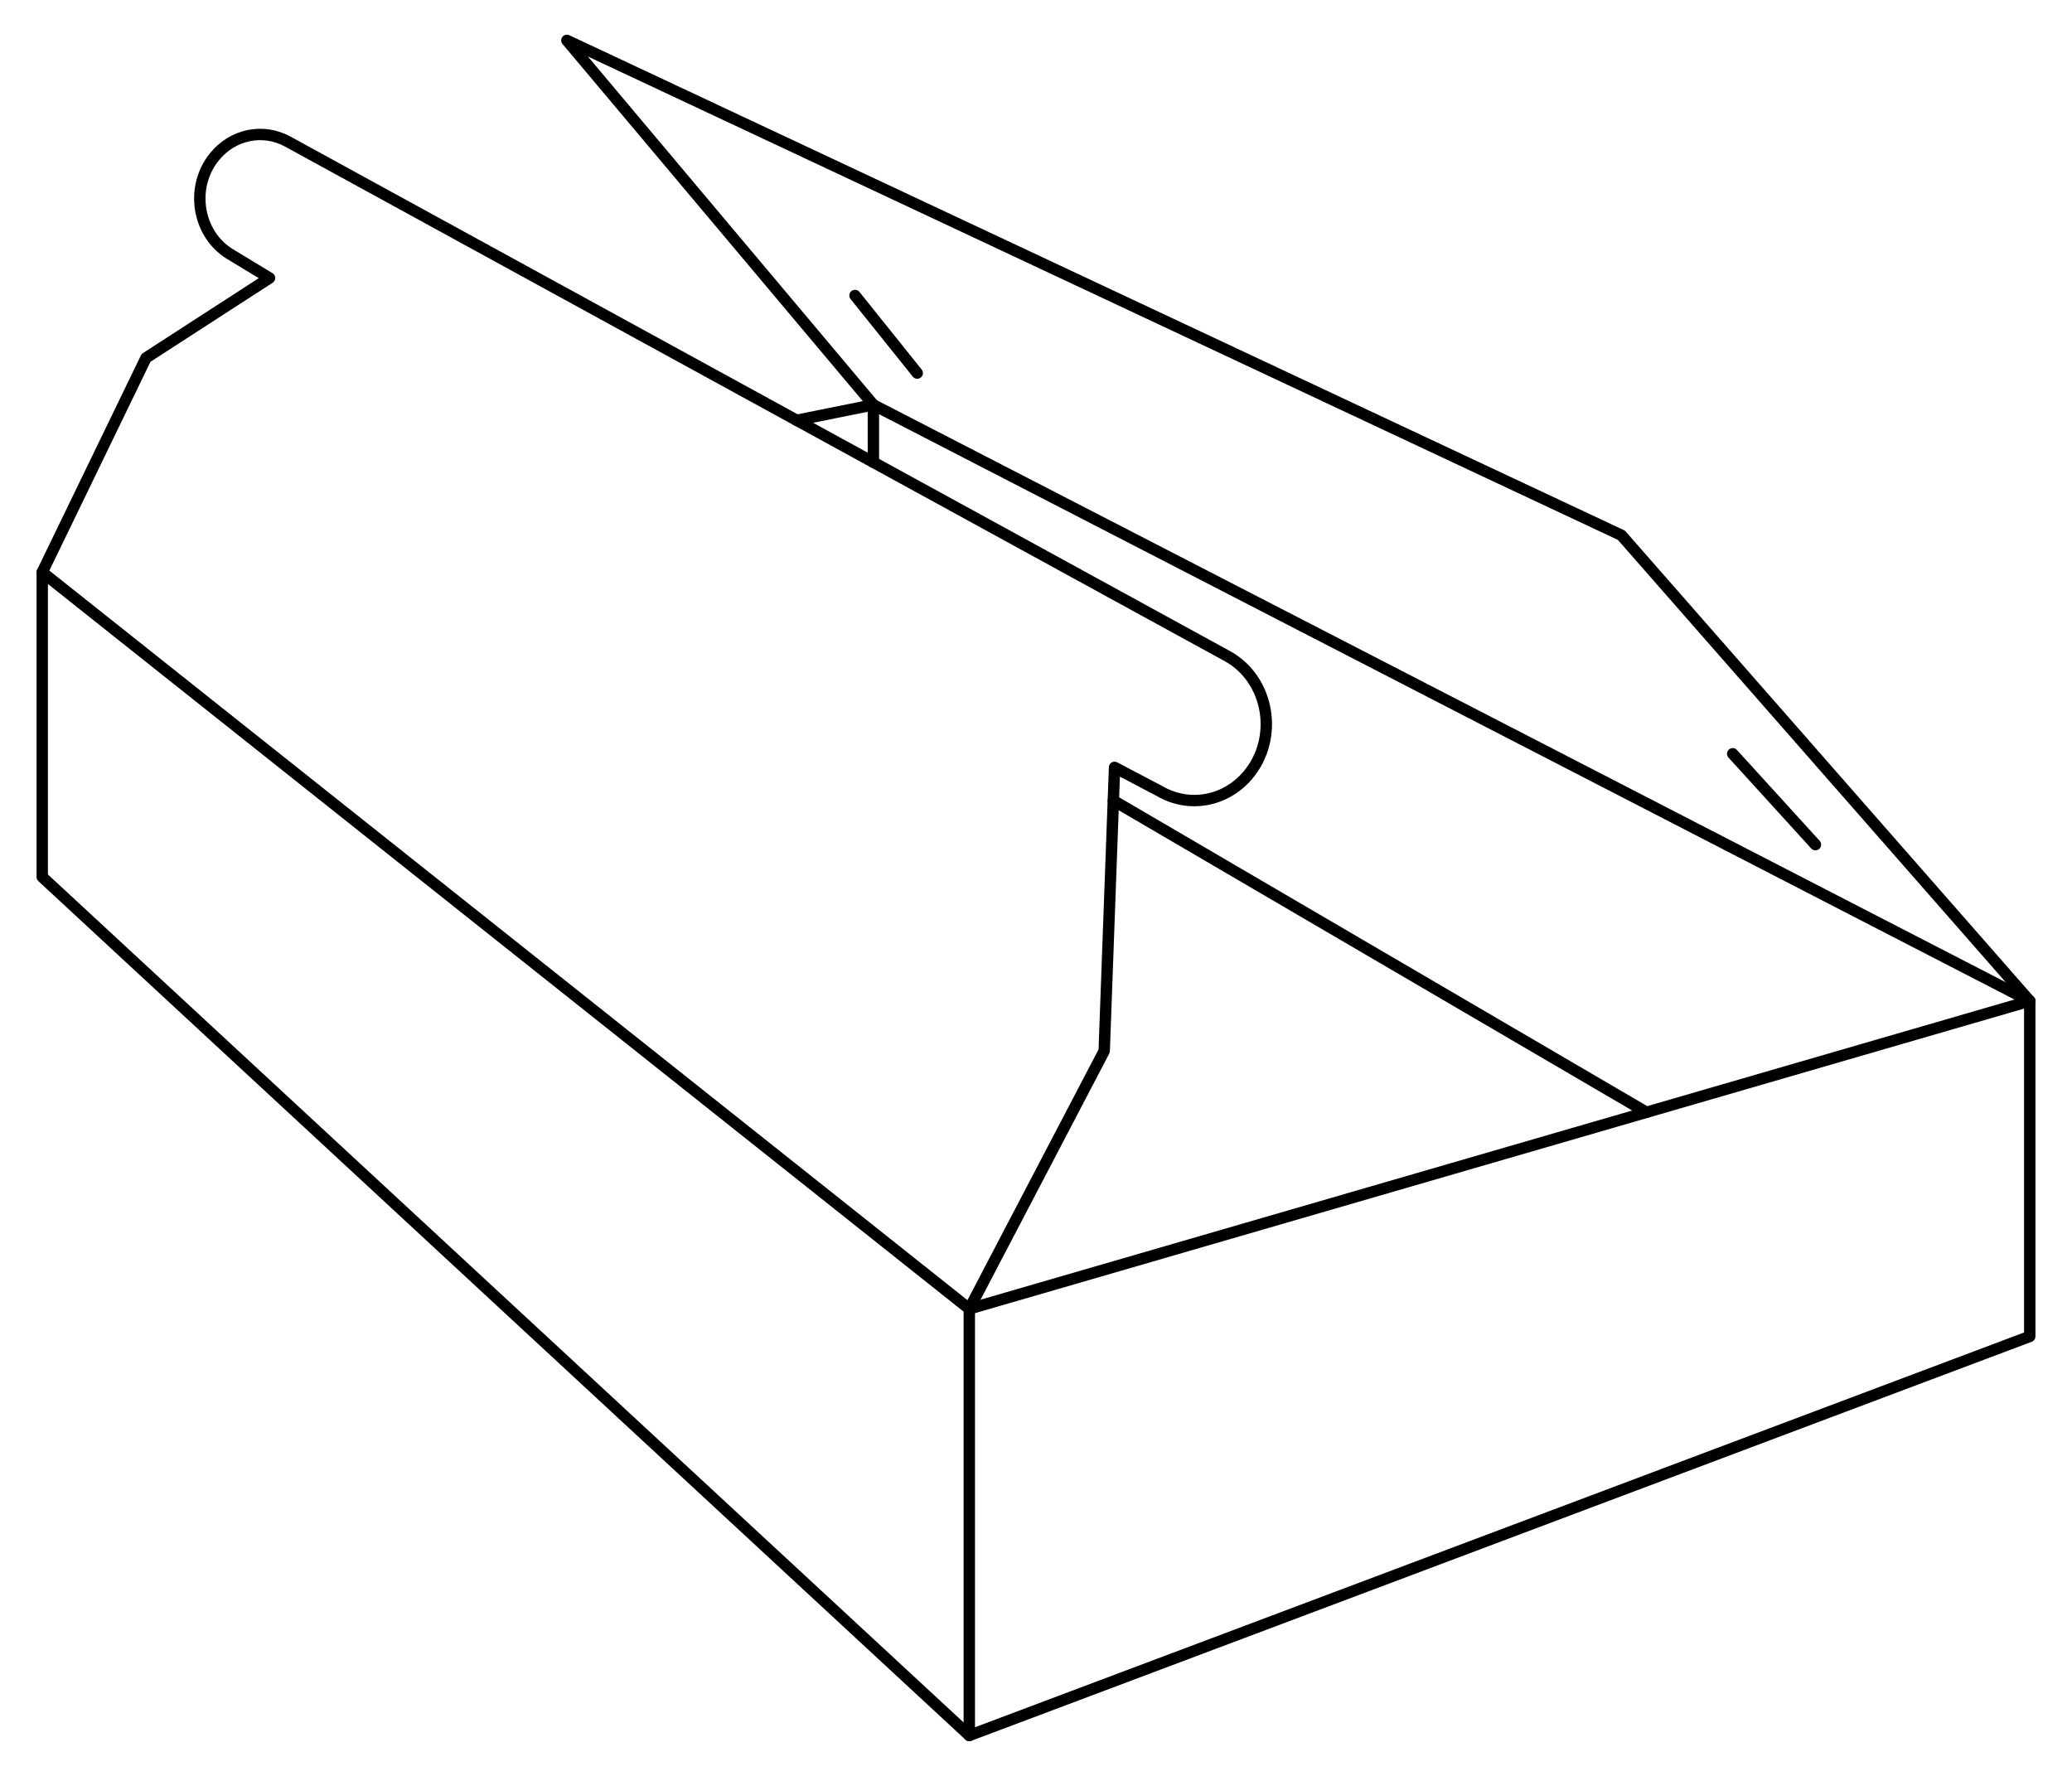<?xml version="1.0" encoding="iso-8859-1"?>
<!-- Generator: Adobe Illustrator 22.0.1, SVG Export Plug-In . SVG Version: 6.00 Build 0)  -->
<svg version="1.1" id="Layer_1" xmlns="http://www.w3.org/2000/svg" xmlns:xlink="http://www.w3.org/1999/xlink" x="0px" y="0px"
	 viewBox="0 0 727.577 623.622" style="enable-background:new 0 0 727.577 623.622;" xml:space="preserve">
<g>
	
		<polygon style="fill:none;stroke:#000000;stroke-width:4;stroke-linecap:round;stroke-linejoin:round;stroke-miterlimit:10;" points="
		340.369,609.449 14.834,307.969 14.834,200.942 340.369,459.643 	"/>
	
		<polyline style="fill:none;stroke:#000000;stroke-width:4;stroke-linecap:round;stroke-linejoin:round;stroke-miterlimit:10;" points="
		340.369,609.449 712.743,469.312 712.743,351.527 340.369,459.643 	"/>
	
		<line style="fill:none;stroke:#000000;stroke-width:4;stroke-linecap:round;stroke-linejoin:round;stroke-miterlimit:10;" x1="578.156" y1="390.603" x2="390.946" y2="281.12"/>
	
		<polyline style="fill:none;stroke:#000000;stroke-width:4;stroke-linecap:round;stroke-linejoin:round;stroke-miterlimit:10;" points="
		306.685,162.336 306.685,142.172 712.743,351.527 	"/>
	
		<line style="fill:none;stroke:#000000;stroke-width:4;stroke-linecap:round;stroke-linejoin:round;stroke-miterlimit:10;" x1="306.685" y1="142.172" x2="279.764" y2="147.593"/>
	<path style="fill:none;stroke:#000000;stroke-width:4;stroke-linecap:round;stroke-linejoin:round;stroke-miterlimit:10;" d="
		M14.834,200.942l36.45-75.271l43.352-28.045l-13.994-8.472c-11.373-7.07-13.966-23.349-5.415-34.003l0.031-0.038
		c6.382-7.952,17.077-10.182,25.813-5.383l329.918,180.681c14.738,8.096,18.263,28.833,7.121,41.898l0,0
		c-7.862,9.219-20.652,11.492-30.909,5.494l-15.828-8.324l-3.637,99.584l-47.366,90.58"/>
	
		<polyline style="fill:none;stroke:#000000;stroke-width:4;stroke-linecap:round;stroke-linejoin:round;stroke-miterlimit:10;" points="
		306.685,142.172 199.057,14.173 569.338,187.958 712.743,351.527 	"/>
	
		<line style="fill:none;stroke:#000000;stroke-width:4;stroke-linecap:round;stroke-linejoin:round;stroke-miterlimit:10;" x1="300.237" y1="103.768" x2="322.078" y2="131.013"/>
	
		<line style="fill:none;stroke:#000000;stroke-width:4;stroke-linecap:round;stroke-linejoin:round;stroke-miterlimit:10;" x1="608.436" y1="264.701" x2="637.482" y2="296.613"/>
</g>
</svg>
